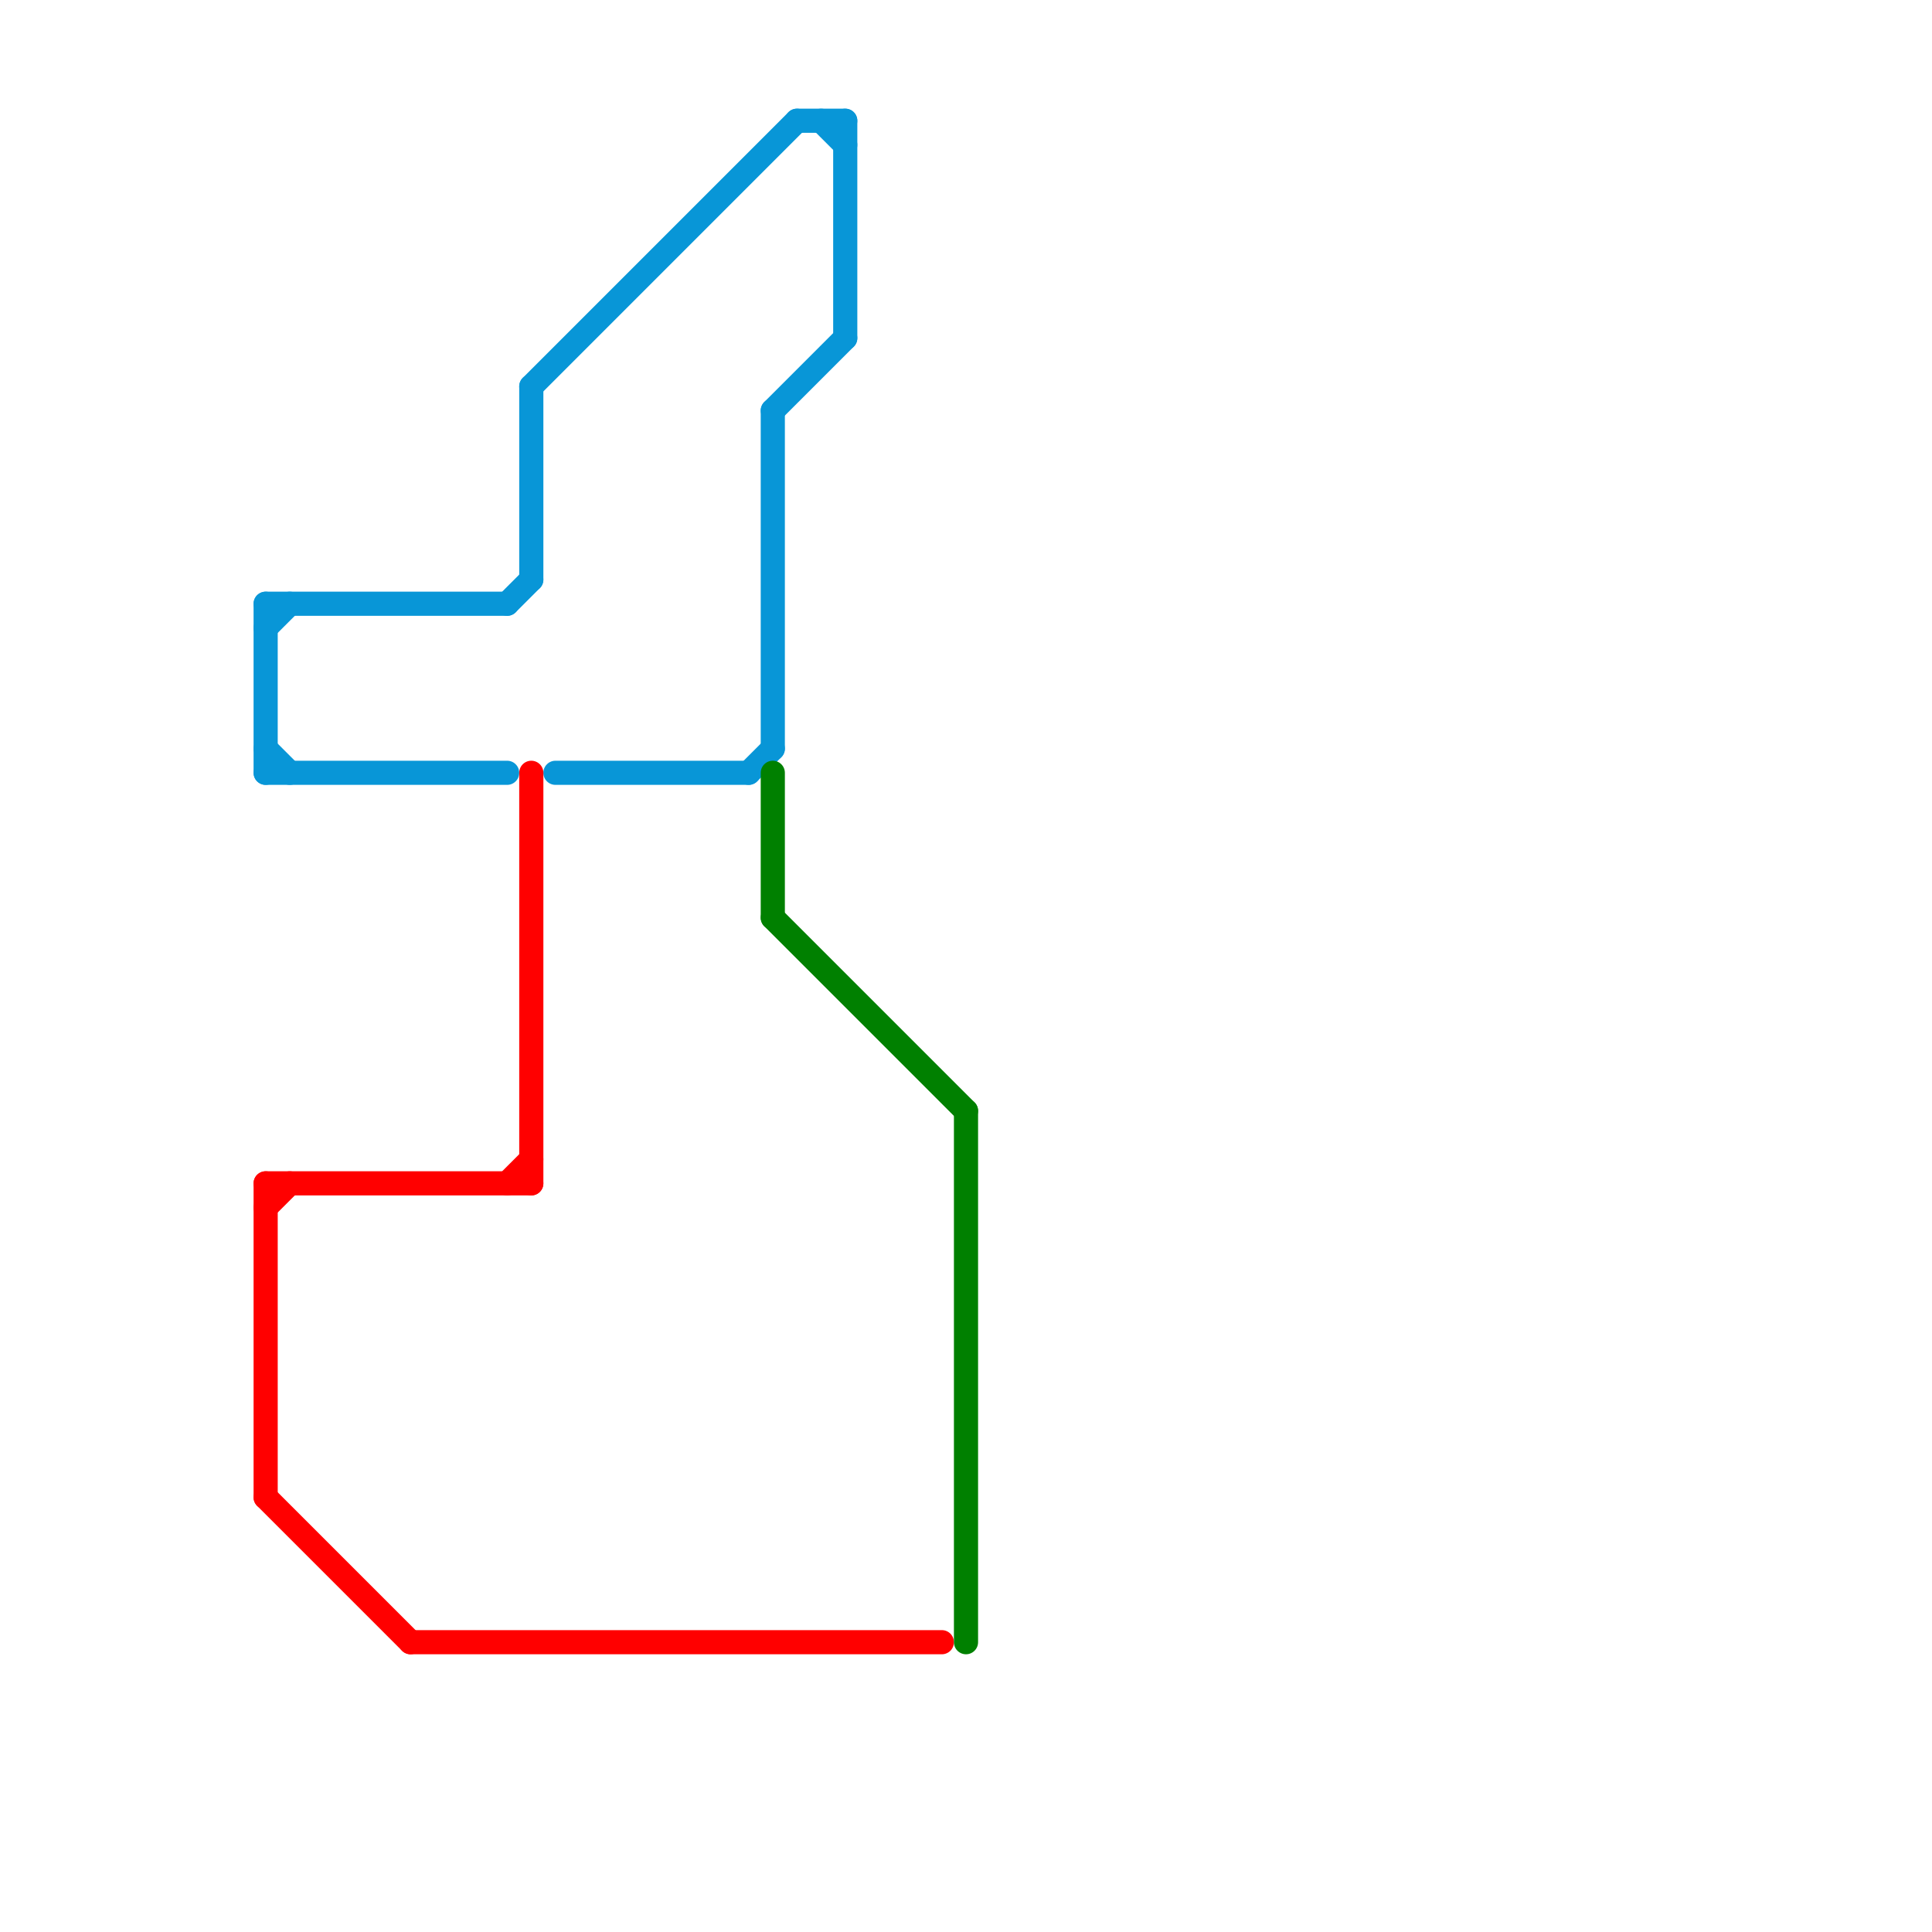 
<svg version="1.1" xmlns="http://www.w3.org/2000/svg" viewBox="0 0 80 80">
<style>text { font: 1px Helvetica; font-weight: 600; white-space: pre; dominant-baseline: central; } line { stroke-width: 1; fill: none; stroke-linecap: round; stroke-linejoin: round; } .c0 { stroke: #0896d7 } .c1 { stroke: #ff0000 } .c2 { stroke: #008000 }</style><defs><g id="wm-xf"><circle r="1.2" fill="#000"/><circle r="0.9" fill="#fff"/><circle r="0.6" fill="#000"/><circle r="0.3" fill="#fff"/></g><g id="wm"><circle r="0.6" fill="#000"/><circle r="0.3" fill="#fff"/></g></defs><line class="c0" x1="32" y1="17" x2="35" y2="14"/><line class="c0" x1="22" y1="16" x2="33" y2="5"/><line class="c0" x1="11" y1="26" x2="12" y2="25"/><line class="c0" x1="31" y1="32" x2="32" y2="31"/><line class="c0" x1="11" y1="25" x2="11" y2="32"/><line class="c0" x1="34" y1="5" x2="35" y2="6"/><line class="c0" x1="32" y1="17" x2="32" y2="31"/><line class="c0" x1="23" y1="32" x2="31" y2="32"/><line class="c0" x1="11" y1="25" x2="21" y2="25"/><line class="c0" x1="35" y1="5" x2="35" y2="14"/><line class="c0" x1="11" y1="31" x2="12" y2="32"/><line class="c0" x1="22" y1="16" x2="22" y2="24"/><line class="c0" x1="11" y1="32" x2="21" y2="32"/><line class="c0" x1="33" y1="5" x2="35" y2="5"/><line class="c0" x1="21" y1="25" x2="22" y2="24"/><line class="c1" x1="21" y1="49" x2="22" y2="48"/><line class="c1" x1="11" y1="50" x2="12" y2="49"/><line class="c1" x1="11" y1="62" x2="17" y2="68"/><line class="c1" x1="11" y1="49" x2="11" y2="62"/><line class="c1" x1="11" y1="49" x2="22" y2="49"/><line class="c1" x1="22" y1="32" x2="22" y2="49"/><line class="c1" x1="17" y1="68" x2="39" y2="68"/><line class="c2" x1="40" y1="46" x2="40" y2="68"/><line class="c2" x1="32" y1="32" x2="32" y2="38"/><line class="c2" x1="32" y1="38" x2="40" y2="46"/>
</svg>
